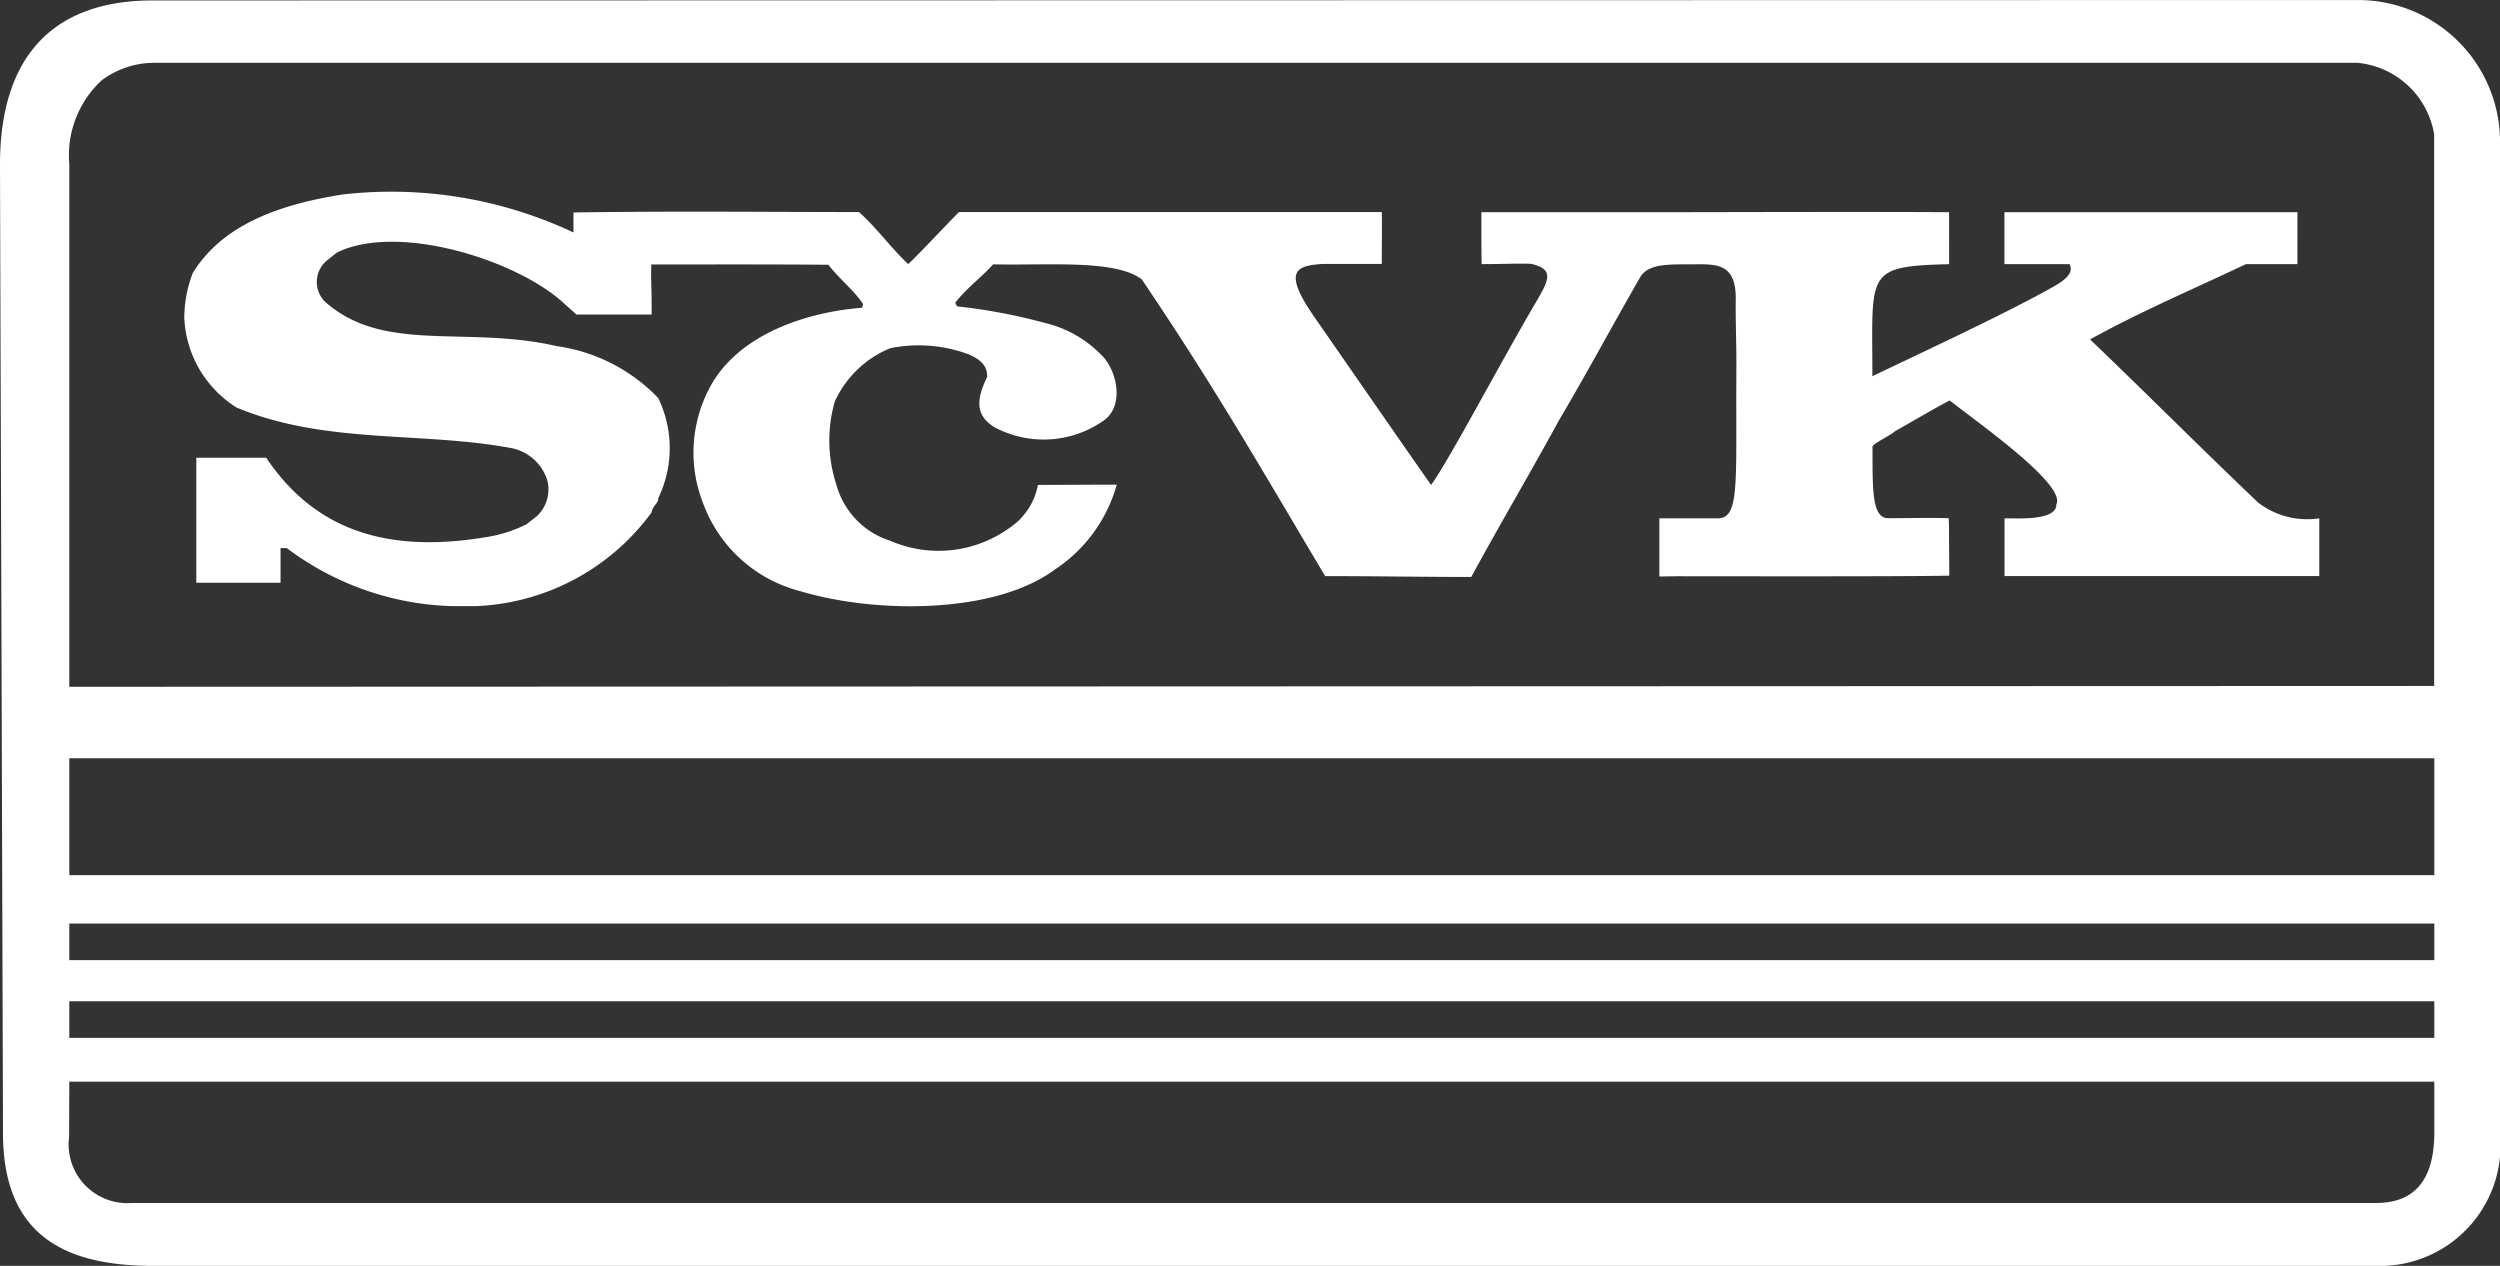 <svg id="Group_1207" data-name="Group 1207" xmlns="http://www.w3.org/2000/svg" xmlns:xlink="http://www.w3.org/1999/xlink" width="64.935" height="32.88" viewBox="0 0 64.935 32.88">
  <rect x="0" y="0" width="64.935" height="32.88" fill="#333333" stroke="none"/>
  <defs>
    <clipPath id="clip-path">
      <rect id="Rectangle_516" data-name="Rectangle 516" width="64.935" height="32.88" fill="none"/>
    </clipPath>
  </defs>
  <g id="Group_867" data-name="Group 867" transform="translate(0 0)" clip-path="url(#clip-path)">
    <path id="Path_782" data-name="Path 782" d="M50.8,5.211c1.348-.744,2.656-1.293,4.049-1.956h1.337V1.907H48.576V3.255h1.691c.107.21-.059.391-.464.612-1.227.685-3.106,1.558-4.657,2.3,0-2.711-.2-2.855,1.993-2.91V1.907c-1.978-.015-6.285,0-7.468,0H34.99c0,.449,0,.9.007,1.348.615,0,.88-.022,1.286-.007.575.133.479.387.169.921-.95,1.61-2.3,4.181-2.767,4.822-.3-.42-2.034-2.921-3.017-4.34-.851-1.216-.5-1.356.2-1.4h1.536c0-.689.007-.921,0-1.348H21.421c-.442.446-.954,1.006-1.319,1.352-.442-.416-.833-.958-1.278-1.352-2.417,0-4.741-.029-7.416.011v.519a11.1,11.1,0,0,0-5.99-.987C3.8,1.7,2.3,2.216,1.52,3.487A3.277,3.277,0,0,0,1.3,4.659,2.9,2.9,0,0,0,2.662,6.983c2.325.962,4.8.612,7.147,1.054a1.222,1.222,0,0,1,.921.84.952.952,0,0,1-.273.925l-.269.21a3.493,3.493,0,0,1-1.035.332c-2.619.442-4.476-.2-5.725-2.059H1.612v3.246H3.8v-.9h.162a7.479,7.479,0,0,0,4.27,1.507h.648a5.943,5.943,0,0,0,4.553-2.428c.052-.221.177-.221.177-.376a2.981,2.981,0,0,0,0-2.6,4.517,4.517,0,0,0-2.634-1.348c-2.354-.545-4.506.206-6.027-1.16a.725.725,0,0,1,.037-1.05l.276-.221c1.566-.766,4.587.162,5.847,1.271l.376.339h1.953c.007-.67-.026-.973-.007-1.3,1.544,0,2.826-.007,4.6.007.247.335.689.685.9,1.024l-.026.092c-1.606.129-3.308.777-3.986,2.129a3.592,3.592,0,0,0-.133,2.977A3.654,3.654,0,0,0,17.3,11.75c1.964.589,5.051.6,6.62-.567a3.893,3.893,0,0,0,1.6-2.2c-.678,0-1.367.007-2.048.007a1.72,1.72,0,0,1-.733,1.113,3.149,3.149,0,0,1-3.1.339,2.112,2.112,0,0,1-1.4-1.452,3.678,3.678,0,0,1-.044-2.163A2.714,2.714,0,0,1,19.634,5.44a3.71,3.71,0,0,1,1.956.129c.368.129.586.328.56.626-.321.648-.254,1.024.2,1.3a2.71,2.71,0,0,0,2.863-.2c.519-.409.295-1.334-.114-1.7a2.983,2.983,0,0,0-1.4-.8,14.766,14.766,0,0,0-2.325-.442l-.052-.092c.3-.387.682-.659.987-1,1.444.033,3.172-.133,3.861.391,1.919,2.84,3.069,4.863,4.763,7.707,1.3,0,2.553.022,3.795.022.74-1.363,1.485-2.616,2.28-4.071.822-1.4,1.319-2.343,2.107-3.714.2-.335.663-.335,1.26-.335.67,0,1.223-.081,1.223.888-.011.531.022,1.216.015,1.923-.015,2.925.092,3.787-.49,3.787h-1.51v1.51l.486-.007c1.087,0,5.865.011,7.044-.015,0-.442-.007-.862-.007-1.267l-.007-.225c-.5-.015-1.138,0-1.566,0s-.413-.707-.413-1.875c.136-.129.49-.291.582-.383.534-.3.954-.556,1.422-.8.829.645,3.032,2.2,2.77,2.7.011.424-.969.361-1.345.361v1.5h8.175v-1.5a2.091,2.091,0,0,1-1.588-.409C53.7,8.055,52.253,6.6,50.8,5.211" transform="translate(3.487 3.605)" fill="#fff"/>
    <path id="Path_783" data-name="Path 783" d="M64.935,29.45V3.581A3.687,3.687,0,0,0,61.262,0L4.019.011C1.629-.011-.022,1.212,0,4.343L.078,29.45C.085,32.173,1.791,32.88,4,32.88H61.741a3.131,3.131,0,0,0,3.194-3.43M1.8,4.262a2.657,2.657,0,0,1,.833-2.17,2.279,2.279,0,0,1,1.422-.461l57.184,0a2.234,2.234,0,0,1,1.986,1.857V17.816L1.8,17.838ZM63.229,29.41c0,1.271-.542,1.835-1.51,1.835H3.423a1.526,1.526,0,0,1-1.628-1.717L1.8,28.095H63.229Zm0-2.454H1.8v-.95H63.229Zm0-2.019H1.8v-.95H63.229Zm0-2.207H1.8V19.695H63.229Z" transform="translate(0 0.001)" fill="#fff"/>
  </g>
</svg>
